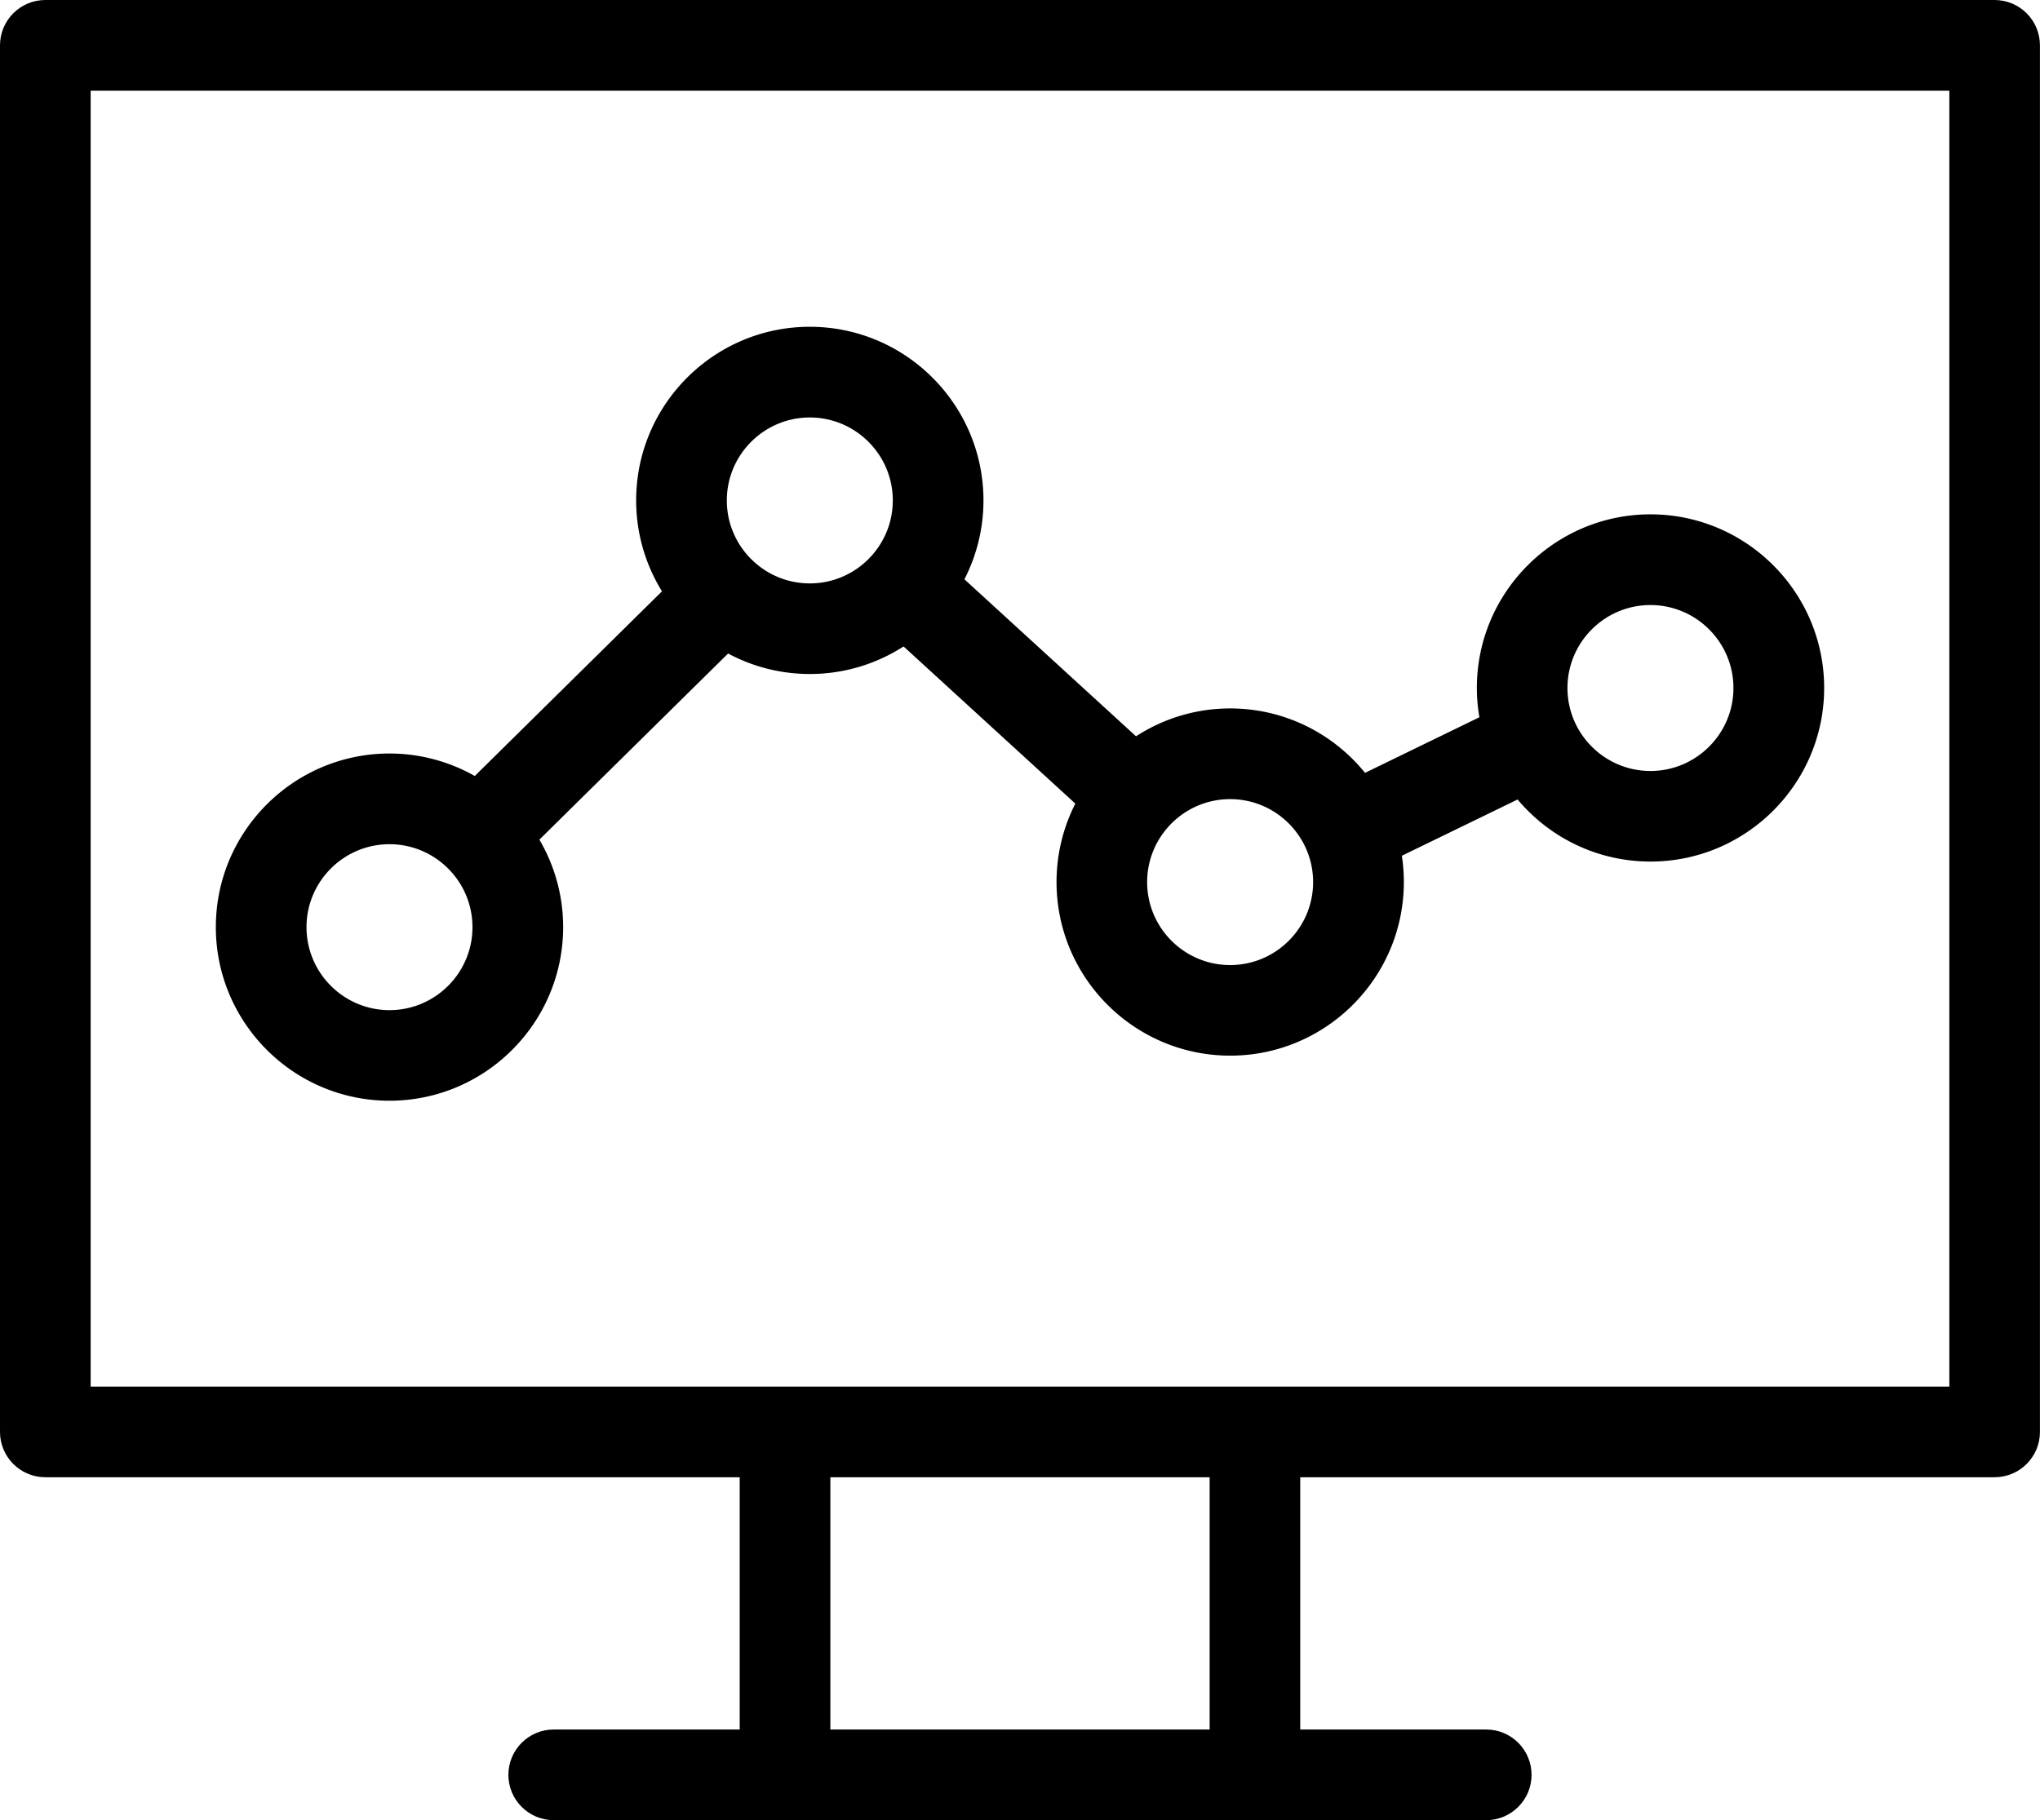 <?xml version="1.0" encoding="UTF-8"?>
<svg xmlns="http://www.w3.org/2000/svg" viewBox="0 0 337.51 301.22"><g fill="#848383"><path d="M330.01 0H7.5C3.36 0 0 3.36 0 7.5v229.47c0 4.14 3.36 7.5 7.5 7.5h114.88v41.52c0 .08 0 .15.01.23H91.61c-4.14 0-7.5 3.36-7.5 7.5s3.36 7.5 7.5 7.5h154.28c4.14 0 7.5-3.36 7.5-7.5s-3.36-7.5-7.5-7.5h-30.78c0-.08.01-.15.01-.23v-41.52H330c4.14 0 7.5-3.36 7.5-7.5V7.5c0-4.14-3.36-7.5-7.5-7.5zM200.14 286.22h-62.77c0-.08.01-.15.01-.23v-41.52h62.75v41.52c0 .08 0 .15.01.23zm122.37-56.75H15V15h307.51v214.47z" style="fill: #000000;"/><path d="M64.44 182.16c15.84 0 28.73-12.89 28.73-28.73 0-5.28-1.44-10.22-3.93-14.48l31.22-30.8c4.03 2.16 8.64 3.39 13.53 3.39 5.71 0 11.03-1.68 15.5-4.56l28.42 26.01a28.6 28.6 0 0 0-3.11 12.98c0 15.84 12.89 28.73 28.73 28.73s28.73-12.89 28.73-28.73c0-1.48-.11-2.93-.33-4.35l19.15-9.31c5.27 6.28 13.17 10.27 21.99 10.27 15.84 0 28.73-12.89 28.73-28.73s-12.89-28.73-28.73-28.73-28.73 12.89-28.73 28.73c0 1.65.15 3.27.42 4.85l-18.92 9.2c-5.27-6.5-13.31-10.66-22.31-10.66-5.74 0-11.09 1.7-15.58 4.61l-28.39-25.98c2.01-3.92 3.15-8.36 3.15-13.06 0-15.84-12.89-28.73-28.73-28.73s-28.73 12.89-28.73 28.73c0 5.52 1.57 10.67 4.27 15.05l-30.97 30.56a28.585 28.585 0 0 0-14.11-3.72c-15.84 0-28.73 12.89-28.73 28.73s12.89 28.73 28.73 28.73zm208.62-82.03c7.57 0 13.73 6.16 13.73 13.73s-6.16 13.73-13.73 13.73-13.73-6.16-13.73-13.73 6.16-13.73 13.73-13.73zm-69.54 32.12c7.57 0 13.73 6.16 13.73 13.73s-6.16 13.73-13.73 13.73-13.73-6.16-13.73-13.73 6.16-13.73 13.73-13.73zm-69.54-63.16c7.57 0 13.73 6.16 13.73 13.73s-6.16 13.73-13.73 13.73-13.73-6.16-13.73-13.73 6.16-13.73 13.73-13.73zm-69.54 70.62c7.57 0 13.73 6.16 13.73 13.73s-6.16 13.73-13.73 13.73-13.73-6.16-13.73-13.73 6.16-13.73 13.73-13.73z" style="fill: #000000;"/></g></svg>
